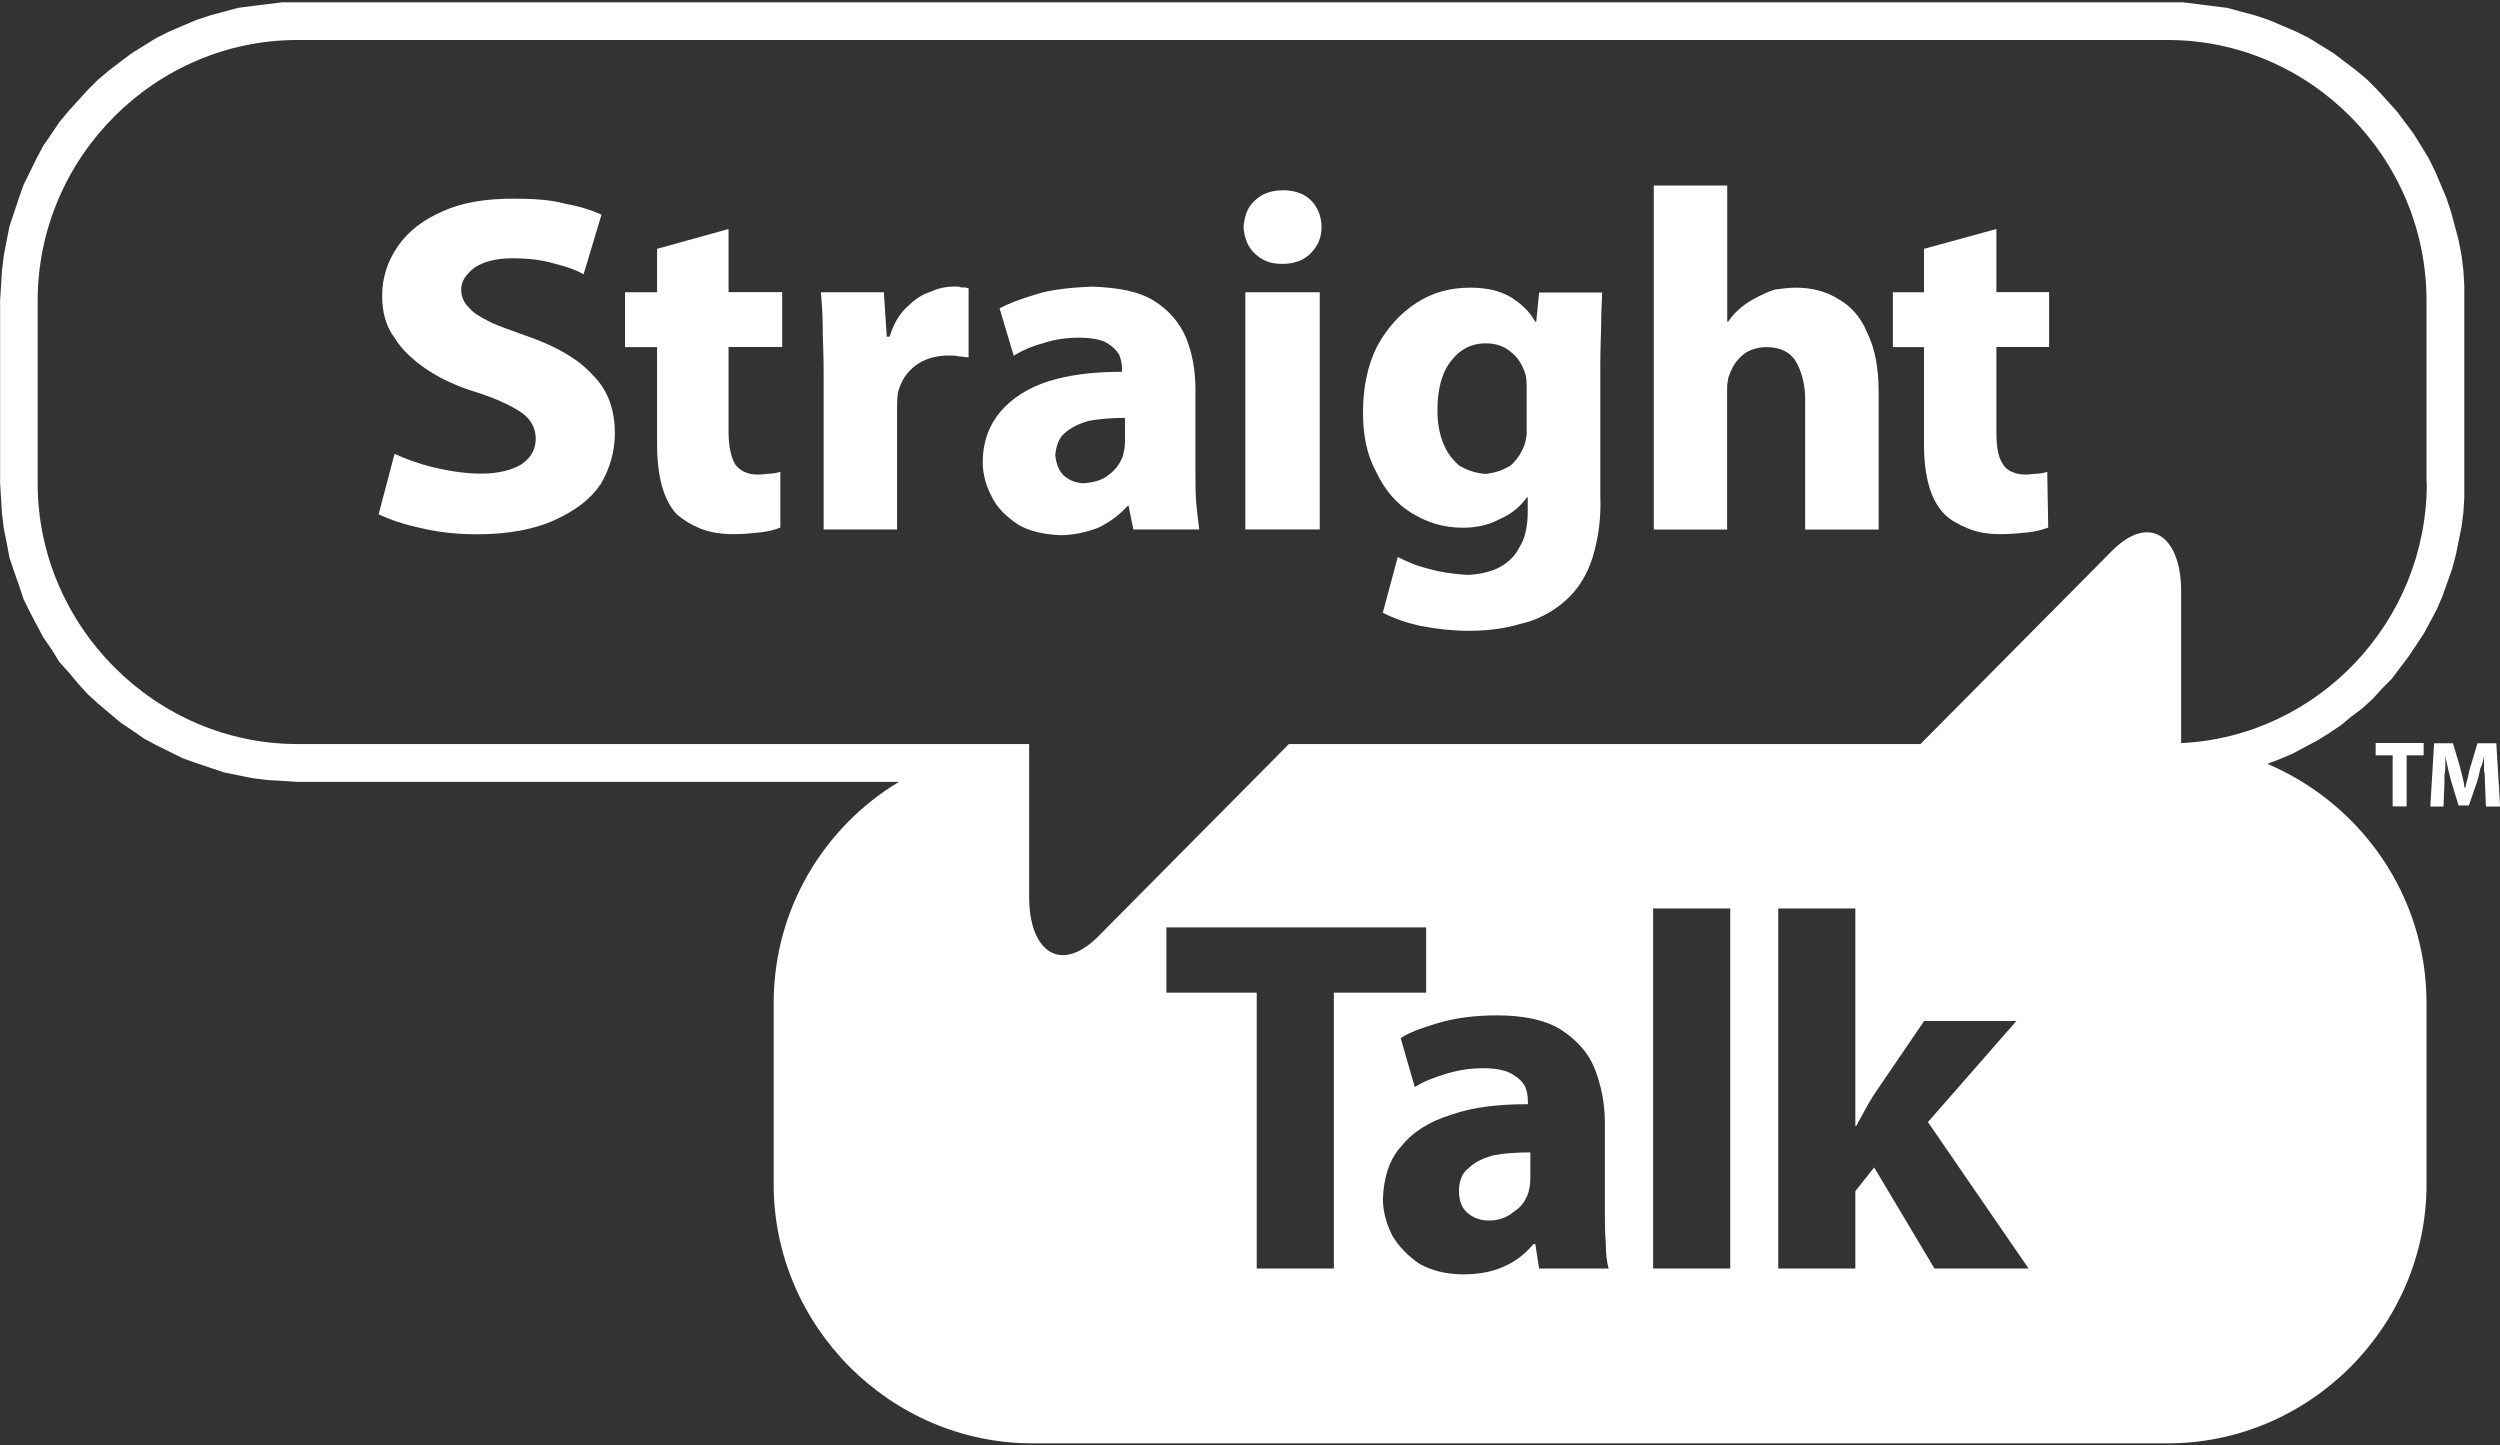 <?xml version="1.0" encoding="UTF-8"?>
<svg xmlns="http://www.w3.org/2000/svg" xmlns:xlink="http://www.w3.org/1999/xlink" width="64" height="37" xml:space="preserve" overflow="hidden">
  <rect width="100%" height="100%" fill="#333333" stroke="none"/>
  <defs>
    <clipPath id="clip0">
      <rect x="785" y="519" width="64" height="37"></rect>
    </clipPath>
  </defs>
  <g clip-path="url(#clip0)" transform="translate(-785 -519)">
    <path d="M37.591 29.736C37.423 29.856 37.35 30.074 37.35 30.315 37.35 30.556 37.423 30.75 37.567 30.87 37.711 30.991 37.882 31.065 38.12 31.065 38.357 31.065 38.578 30.991 38.745 30.847 38.94 30.727 39.06 30.559 39.13 30.342 39.154 30.245 39.177 30.124 39.177 30.004L39.177 29.328C38.816 29.328 38.501 29.351 38.237 29.401 37.972 29.475 37.755 29.569 37.587 29.739Z" fill="#FFFFFF" fill-rule="evenodd" transform="matrix(1 0 0 1.004 785 519.056)"></path>
    <path d="M63.063 6.844 63.016 6.459 62.942 6.074 62.845 5.713 62.748 5.351 62.628 4.99 62.484 4.652 62.34 4.314 62.173 3.976 61.979 3.661 61.784 3.347 61.567 3.059 61.349 2.771 61.108 2.507 60.867 2.242 60.603 1.978 60.315 1.737 60.027 1.519 59.74 1.302 59.425 1.108 59.11 0.914 58.772 0.746 58.434 0.602 58.096 0.459 57.735 0.338 57.373 0.241 57.012 0.144 56.627 0.097 56.266 0.05 55.881 0.003 7.229 0.003 6.844 0.05 6.459 0.097 6.098 0.144 5.736 0.241 5.375 0.338 5.013 0.459 4.675 0.602 4.337 0.746 3.999 0.914 3.685 1.108 3.37 1.302 3.082 1.519 2.795 1.737 2.507 1.978 2.242 2.242 2.001 2.507 1.76 2.771 1.519 3.059 1.325 3.347 1.108 3.661 0.94 3.976 0.773 4.314 0.606 4.652 0.485 4.99 0.365 5.351 0.244 5.713 0.171 6.074 0.097 6.459 0.05 6.844 0.027 7.229 0.003 7.59 0.003 12.266 0.027 12.651 0.05 13.036 0.097 13.421 0.171 13.782 0.244 14.167 0.365 14.528 0.485 14.866 0.606 15.228 0.773 15.566 0.94 15.88 1.108 16.195 1.325 16.509 1.519 16.824 1.76 17.088 2.001 17.376 2.242 17.641 2.507 17.882 2.795 18.123 3.082 18.364 3.37 18.558 3.685 18.775 3.999 18.943 4.337 19.11 4.675 19.277 5.013 19.398 5.375 19.518 5.736 19.639 6.098 19.712 6.459 19.786 6.844 19.833 7.229 19.856 7.614 19.88 23.012 19.88C21.085 21.038 19.806 23.133 19.806 25.519L19.806 30.144C19.806 33.759 22.795 36.747 26.433 36.747L55.492 36.747C59.13 36.747 62.119 33.759 62.119 30.144L62.119 25.519C62.119 22.771 60.432 20.435 58.046 19.421L58.361 19.301 58.699 19.157 59.013 18.989 59.328 18.822 59.642 18.628 59.93 18.434 60.195 18.216 60.483 17.999 60.747 17.758 60.988 17.494 61.229 17.253 61.446 16.965 61.664 16.677 61.858 16.389 62.049 16.101 62.219 15.787 62.387 15.472 62.531 15.134 62.651 14.796 62.772 14.458 62.869 14.097 62.942 13.735 63.016 13.374 63.063 13.012 63.086 12.627 63.086 7.229 63.063 6.844ZM34.147 32.289 32.172 32.289 32.172 25.255 29.86 25.255 29.86 23.591 36.51 23.591 36.51 25.255 34.147 25.255 34.147 32.289ZM39.401 32.289 39.304 31.664 39.257 31.664C39.04 31.928 38.776 32.122 38.488 32.243 38.173 32.387 37.812 32.437 37.45 32.437 37.015 32.437 36.654 32.34 36.342 32.172 36.055 31.978 35.814 31.737 35.643 31.45 35.499 31.162 35.402 30.847 35.402 30.509 35.425 29.953 35.569 29.498 35.884 29.16 36.172 28.799 36.607 28.534 37.162 28.364 37.718 28.17 38.367 28.099 39.114 28.099L39.114 28.026C39.114 27.882 39.09 27.761 39.04 27.641 38.966 27.52 38.873 27.423 38.702 27.326 38.535 27.229 38.294 27.182 37.956 27.182 37.641 27.182 37.33 27.229 37.015 27.326 36.7 27.423 36.436 27.52 36.219 27.664L35.857 26.413C36.075 26.269 36.413 26.148 36.821 26.028 37.229 25.907 37.738 25.834 38.314 25.834 39.013 25.834 39.565 25.954 39.954 26.195 40.362 26.459 40.653 26.774 40.82 27.182 40.991 27.617 41.085 28.073 41.085 28.581L41.085 30.773C41.085 31.088 41.085 31.376 41.108 31.64 41.108 31.905 41.132 32.122 41.182 32.289L39.398 32.289ZM44.294 32.289 42.32 32.289 42.32 23.109 44.294 23.109 44.294 32.289ZM49.522 32.289 47.979 29.712 47.497 30.315 47.497 32.289 45.523 32.289 45.523 23.109 47.497 23.109 47.497 28.652 47.521 28.652C47.664 28.387 47.808 28.123 47.956 27.882L49.258 25.977 51.62 25.977 49.355 28.555 51.932 32.289 49.522 32.289ZM62.126 12.266C62.126 15.807 59.331 18.725 55.837 18.892L55.837 15.014C55.837 13.615 55.017 12.989 54.007 14.05L49.164 18.916 32.996 18.916 28.176 23.759C27.166 24.82 26.346 24.217 26.346 22.818L26.346 18.916 7.614 18.916C3.976 18.916 0.964 15.904 0.964 12.266L0.964 7.614C0.964 3.953 3.976 0.964 7.614 0.964L55.492 0.964C59.13 0.964 62.119 3.953 62.119 7.614L62.119 12.266Z" fill="#FFFFFF" fill-rule="evenodd" transform="matrix(1 0 0 1.004 785 519.056)"></path>
    <path d="M32.845 4.796C32.531 4.796 32.289 4.893 32.122 5.06 31.928 5.228 31.858 5.469 31.834 5.736 31.858 6.001 31.931 6.218 32.099 6.386 32.293 6.58 32.507 6.673 32.822 6.673 33.136 6.673 33.401 6.576 33.568 6.386 33.735 6.218 33.832 6.001 33.832 5.736 33.832 5.472 33.735 5.231 33.568 5.06 33.401 4.89 33.16 4.796 32.845 4.796Z" fill="#FFFFFF" fill-rule="evenodd" transform="matrix(1 0 0 1.004 785 519.056)"></path>
    <path d="M30.603 11.975 30.603 9.88C30.603 9.398 30.529 8.963 30.362 8.554 30.194 8.169 29.927 7.855 29.542 7.614 29.157 7.373 28.625 7.276 27.952 7.252 27.396 7.276 26.915 7.326 26.53 7.447 26.121 7.567 25.807 7.688 25.589 7.808L25.951 9.013C26.145 8.892 26.409 8.772 26.697 8.698 26.985 8.601 27.299 8.554 27.614 8.554 27.929 8.554 28.17 8.601 28.314 8.675 28.481 8.772 28.578 8.869 28.652 8.989 28.698 9.11 28.725 9.23 28.725 9.351L28.725 9.424C28.002 9.424 27.377 9.498 26.844 9.665 26.316 9.833 25.904 10.101 25.616 10.435 25.328 10.773 25.158 11.205 25.158 11.737 25.158 12.052 25.255 12.363 25.398 12.627 25.542 12.915 25.783 13.133 26.075 13.327 26.362 13.494 26.724 13.568 27.136 13.591 27.474 13.591 27.811 13.518 28.123 13.397 28.411 13.253 28.652 13.082 28.869 12.841L28.892 12.841 29.013 13.444 30.7 13.444C30.676 13.277 30.653 13.059 30.626 12.795 30.603 12.554 30.603 12.289 30.603 11.975ZM28.796 11.252C28.796 11.349 28.772 11.469 28.749 11.566 28.675 11.761 28.555 11.928 28.387 12.048 28.22 12.192 28.002 12.242 27.761 12.266 27.544 12.266 27.377 12.192 27.233 12.072 27.112 11.951 27.038 11.784 27.015 11.543 27.038 11.302 27.112 11.108 27.256 10.987 27.423 10.844 27.617 10.746 27.882 10.673 28.146 10.626 28.461 10.599 28.799 10.599L28.799 11.248Z" fill="#FFFFFF" fill-rule="evenodd" transform="matrix(1 0 0 1.004 785 519.056)"></path>
    <path d="M31.881 7.396 33.785 7.396 33.785 13.444 31.881 13.444Z" fill="#FFFFFF" transform="matrix(1 0 0 1.004 785 519.056)"></path>
    <path d="M24.411 7.252C24.194 7.252 24.003 7.299 23.785 7.396 23.568 7.47 23.377 7.614 23.183 7.805 23.016 7.972 22.868 8.213 22.775 8.528L22.701 8.528 22.627 7.396 21.014 7.396C21.038 7.661 21.061 7.952 21.061 8.263 21.061 8.574 21.085 8.963 21.085 9.394L21.085 13.444 22.965 13.444 22.965 10.385C22.965 10.241 22.965 10.097 22.989 9.95 23.062 9.662 23.206 9.445 23.424 9.274 23.642 9.107 23.929 9.009 24.291 9.009 24.388 9.009 24.485 9.009 24.555 9.033 24.652 9.033 24.723 9.056 24.796 9.056L24.796 7.296C24.723 7.272 24.676 7.272 24.602 7.272 24.555 7.249 24.482 7.249 24.408 7.249Z" fill="#FFFFFF" fill-rule="evenodd" transform="matrix(1 0 0 1.004 785 519.056)"></path>
    <path d="M18.651 5.783 16.821 6.289 16.821 7.396 16.001 7.396 16.001 8.795 16.821 8.795 16.821 11.252C16.821 12.095 16.988 12.698 17.326 13.059 17.494 13.203 17.688 13.323 17.929 13.421 18.169 13.518 18.457 13.564 18.772 13.564 19.036 13.564 19.254 13.541 19.471 13.518 19.689 13.494 19.856 13.444 19.977 13.397L19.977 11.975C19.88 11.998 19.809 12.021 19.712 12.021 19.639 12.021 19.545 12.045 19.398 12.045 19.133 12.045 18.939 11.948 18.819 11.781 18.722 11.613 18.651 11.345 18.651 10.961L18.651 8.792 20.024 8.792 20.024 7.393 18.651 7.393 18.651 5.78Z" fill="#FFFFFF" fill-rule="evenodd" transform="matrix(1 0 0 1.004 785 519.056)"></path>
    <path d="M13.471 8.507C13.086 8.364 12.771 8.266 12.53 8.146 12.289 8.026 12.095 7.905 12.002 7.785 11.881 7.664 11.807 7.52 11.807 7.326 11.807 7.109 11.928 6.941 12.145 6.77 12.363 6.627 12.674 6.53 13.109 6.53 13.544 6.53 13.906 6.576 14.217 6.673 14.532 6.747 14.773 6.841 14.94 6.938L15.398 5.418C15.134 5.298 14.819 5.201 14.435 5.131 14.073 5.034 13.638 5.01 13.133 5.01 12.433 5.01 11.831 5.107 11.349 5.325 10.844 5.542 10.459 5.83 10.191 6.215 9.923 6.6 9.783 7.011 9.783 7.493 9.783 7.902 9.88 8.263 10.097 8.554 10.291 8.869 10.579 9.133 10.941 9.374 11.302 9.615 11.737 9.809 12.219 9.953 12.748 10.121 13.136 10.315 13.377 10.482 13.595 10.649 13.715 10.867 13.715 11.131 13.715 11.396 13.595 11.613 13.354 11.781 13.113 11.925 12.775 12.021 12.316 12.021 11.881 12.021 11.473 11.948 11.064 11.854 10.68 11.757 10.365 11.637 10.101 11.516L9.692 13.059C9.86 13.133 10.077 13.226 10.341 13.3 10.606 13.374 10.897 13.444 11.208 13.494 11.523 13.541 11.858 13.568 12.196 13.568 12.992 13.568 13.665 13.447 14.197 13.206 14.726 12.965 15.114 12.678 15.378 12.289 15.619 11.881 15.74 11.446 15.74 10.987 15.74 10.408 15.572 9.903 15.184 9.518 14.823 9.11 14.244 8.772 13.474 8.507Z" fill="#FFFFFF" fill-rule="evenodd" transform="matrix(1 0 0 1.004 785 519.056)"></path>
    <path d="M51.108 5.783 49.254 6.289 49.254 6.289 49.254 7.396 48.458 7.396 48.458 8.795 49.254 8.795 49.254 11.252C49.254 12.095 49.422 12.698 49.783 13.059 49.927 13.203 50.144 13.323 50.385 13.421 50.626 13.518 50.891 13.564 51.205 13.564 51.47 13.564 51.711 13.541 51.928 13.518 52.146 13.494 52.29 13.444 52.434 13.397L52.41 11.975C52.337 11.998 52.243 12.021 52.169 12.021 52.072 12.021 51.975 12.045 51.855 12.045 51.59 12.045 51.373 11.948 51.276 11.781 51.155 11.613 51.108 11.345 51.108 10.961L51.108 8.792 52.457 8.792 52.457 7.393 51.108 7.393 51.108 5.78Z" fill="#FFFFFF" fill-rule="evenodd" transform="matrix(1 0 0 1.004 785 519.056)"></path>
    <path d="M39.324 8.146 39.301 8.146C39.157 7.882 38.94 7.688 38.675 7.52 38.387 7.353 38.049 7.279 37.638 7.279 37.132 7.279 36.674 7.4 36.265 7.664 35.857 7.928 35.519 8.29 35.255 8.772 35.014 9.254 34.893 9.809 34.893 10.459 34.893 11.038 34.99 11.543 35.231 11.978 35.449 12.437 35.737 12.775 36.121 13.015 36.506 13.257 36.941 13.4 37.447 13.4 37.808 13.4 38.123 13.327 38.387 13.183 38.675 13.062 38.916 12.868 39.087 12.627L39.11 12.627 39.11 12.989C39.11 13.374 39.037 13.688 38.893 13.906 38.772 14.147 38.578 14.314 38.337 14.435 38.12 14.532 37.832 14.602 37.541 14.602 37.179 14.579 36.841 14.528 36.53 14.435 36.219 14.361 35.974 14.24 35.783 14.147L35.399 15.569C35.687 15.713 36.025 15.834 36.386 15.907 36.771 15.981 37.182 16.028 37.591 16.028 38.049 16.028 38.481 15.981 38.893 15.86 39.328 15.763 39.713 15.572 40.051 15.281 40.389 14.993 40.63 14.605 40.773 14.15 40.917 13.668 40.991 13.163 40.968 12.584L40.968 9.21C40.968 8.775 40.991 8.414 40.991 8.126 40.991 7.838 41.014 7.597 41.014 7.403L39.401 7.403 39.328 8.149ZM39.087 11.014C39.063 11.111 39.063 11.181 39.037 11.255 38.963 11.473 38.842 11.663 38.675 11.811 38.481 11.931 38.267 12.005 38.026 12.028 37.761 12.005 37.544 11.931 37.35 11.811 37.182 11.667 37.035 11.473 36.941 11.232 36.844 10.991 36.798 10.703 36.798 10.412 36.798 9.856 36.918 9.424 37.159 9.133 37.377 8.845 37.688 8.698 38.026 8.698 38.29 8.698 38.508 8.772 38.675 8.916 38.869 9.06 38.99 9.277 39.06 9.518 39.083 9.639 39.083 9.759 39.083 9.856L39.083 10.746 39.083 10.746 39.083 11.011Z" fill="#FFFFFF" fill-rule="evenodd" transform="matrix(1 0 0 1.004 785 519.056)"></path>
    <path d="M47.059 7.567C46.744 7.373 46.383 7.279 45.974 7.279 45.807 7.279 45.613 7.303 45.446 7.326 45.278 7.373 45.131 7.447 44.987 7.52 44.699 7.664 44.431 7.858 44.241 8.146L44.217 8.146 44.217 4.675 42.337 4.675 42.337 13.447 44.214 13.447 44.214 9.856C44.214 9.809 44.214 9.736 44.237 9.639 44.237 9.592 44.261 9.518 44.284 9.471 44.358 9.277 44.452 9.133 44.622 8.989 44.766 8.869 44.984 8.795 45.225 8.795 45.563 8.795 45.827 8.916 45.971 9.157 46.115 9.398 46.212 9.736 46.212 10.121L46.212 13.447 48.093 13.447 48.093 9.93C48.093 9.327 47.996 8.822 47.805 8.437 47.638 8.029 47.373 7.738 47.059 7.57Z" fill="#FFFFFF" fill-rule="evenodd" transform="matrix(1 0 0 1.004 785 519.056)"></path>
    <path d="M61.252 20.506 61.252 20.506 61.252 19.204 60.817 19.204 60.817 18.889 62.045 18.889 62.045 19.204 61.61 19.204 61.61 20.506 61.249 20.506ZM63.639 20.506 63.639 20.506 63.615 19.903C63.615 19.806 63.615 19.686 63.592 19.589L63.592 19.227C63.568 19.348 63.545 19.445 63.495 19.542 63.471 19.662 63.448 19.759 63.421 19.856L63.203 20.482 62.939 20.482 62.748 19.856C62.725 19.759 62.698 19.662 62.675 19.569 62.651 19.448 62.628 19.351 62.601 19.23L62.601 19.471C62.601 19.545 62.601 19.615 62.578 19.689L62.578 19.907 62.554 20.509 62.216 20.509 62.313 18.896 62.795 18.896 62.962 19.451C62.986 19.548 63.013 19.645 63.036 19.739 63.06 19.836 63.086 19.933 63.086 20.027L63.11 20.027C63.133 19.93 63.16 19.833 63.183 19.739 63.207 19.619 63.23 19.522 63.257 19.451L63.424 18.896 63.906 18.896 64.003 20.509 63.642 20.509Z" fill="#FFFFFF" transform="matrix(1 0 0 1.004 785 519.056)"></path>
  </g>
</svg>
